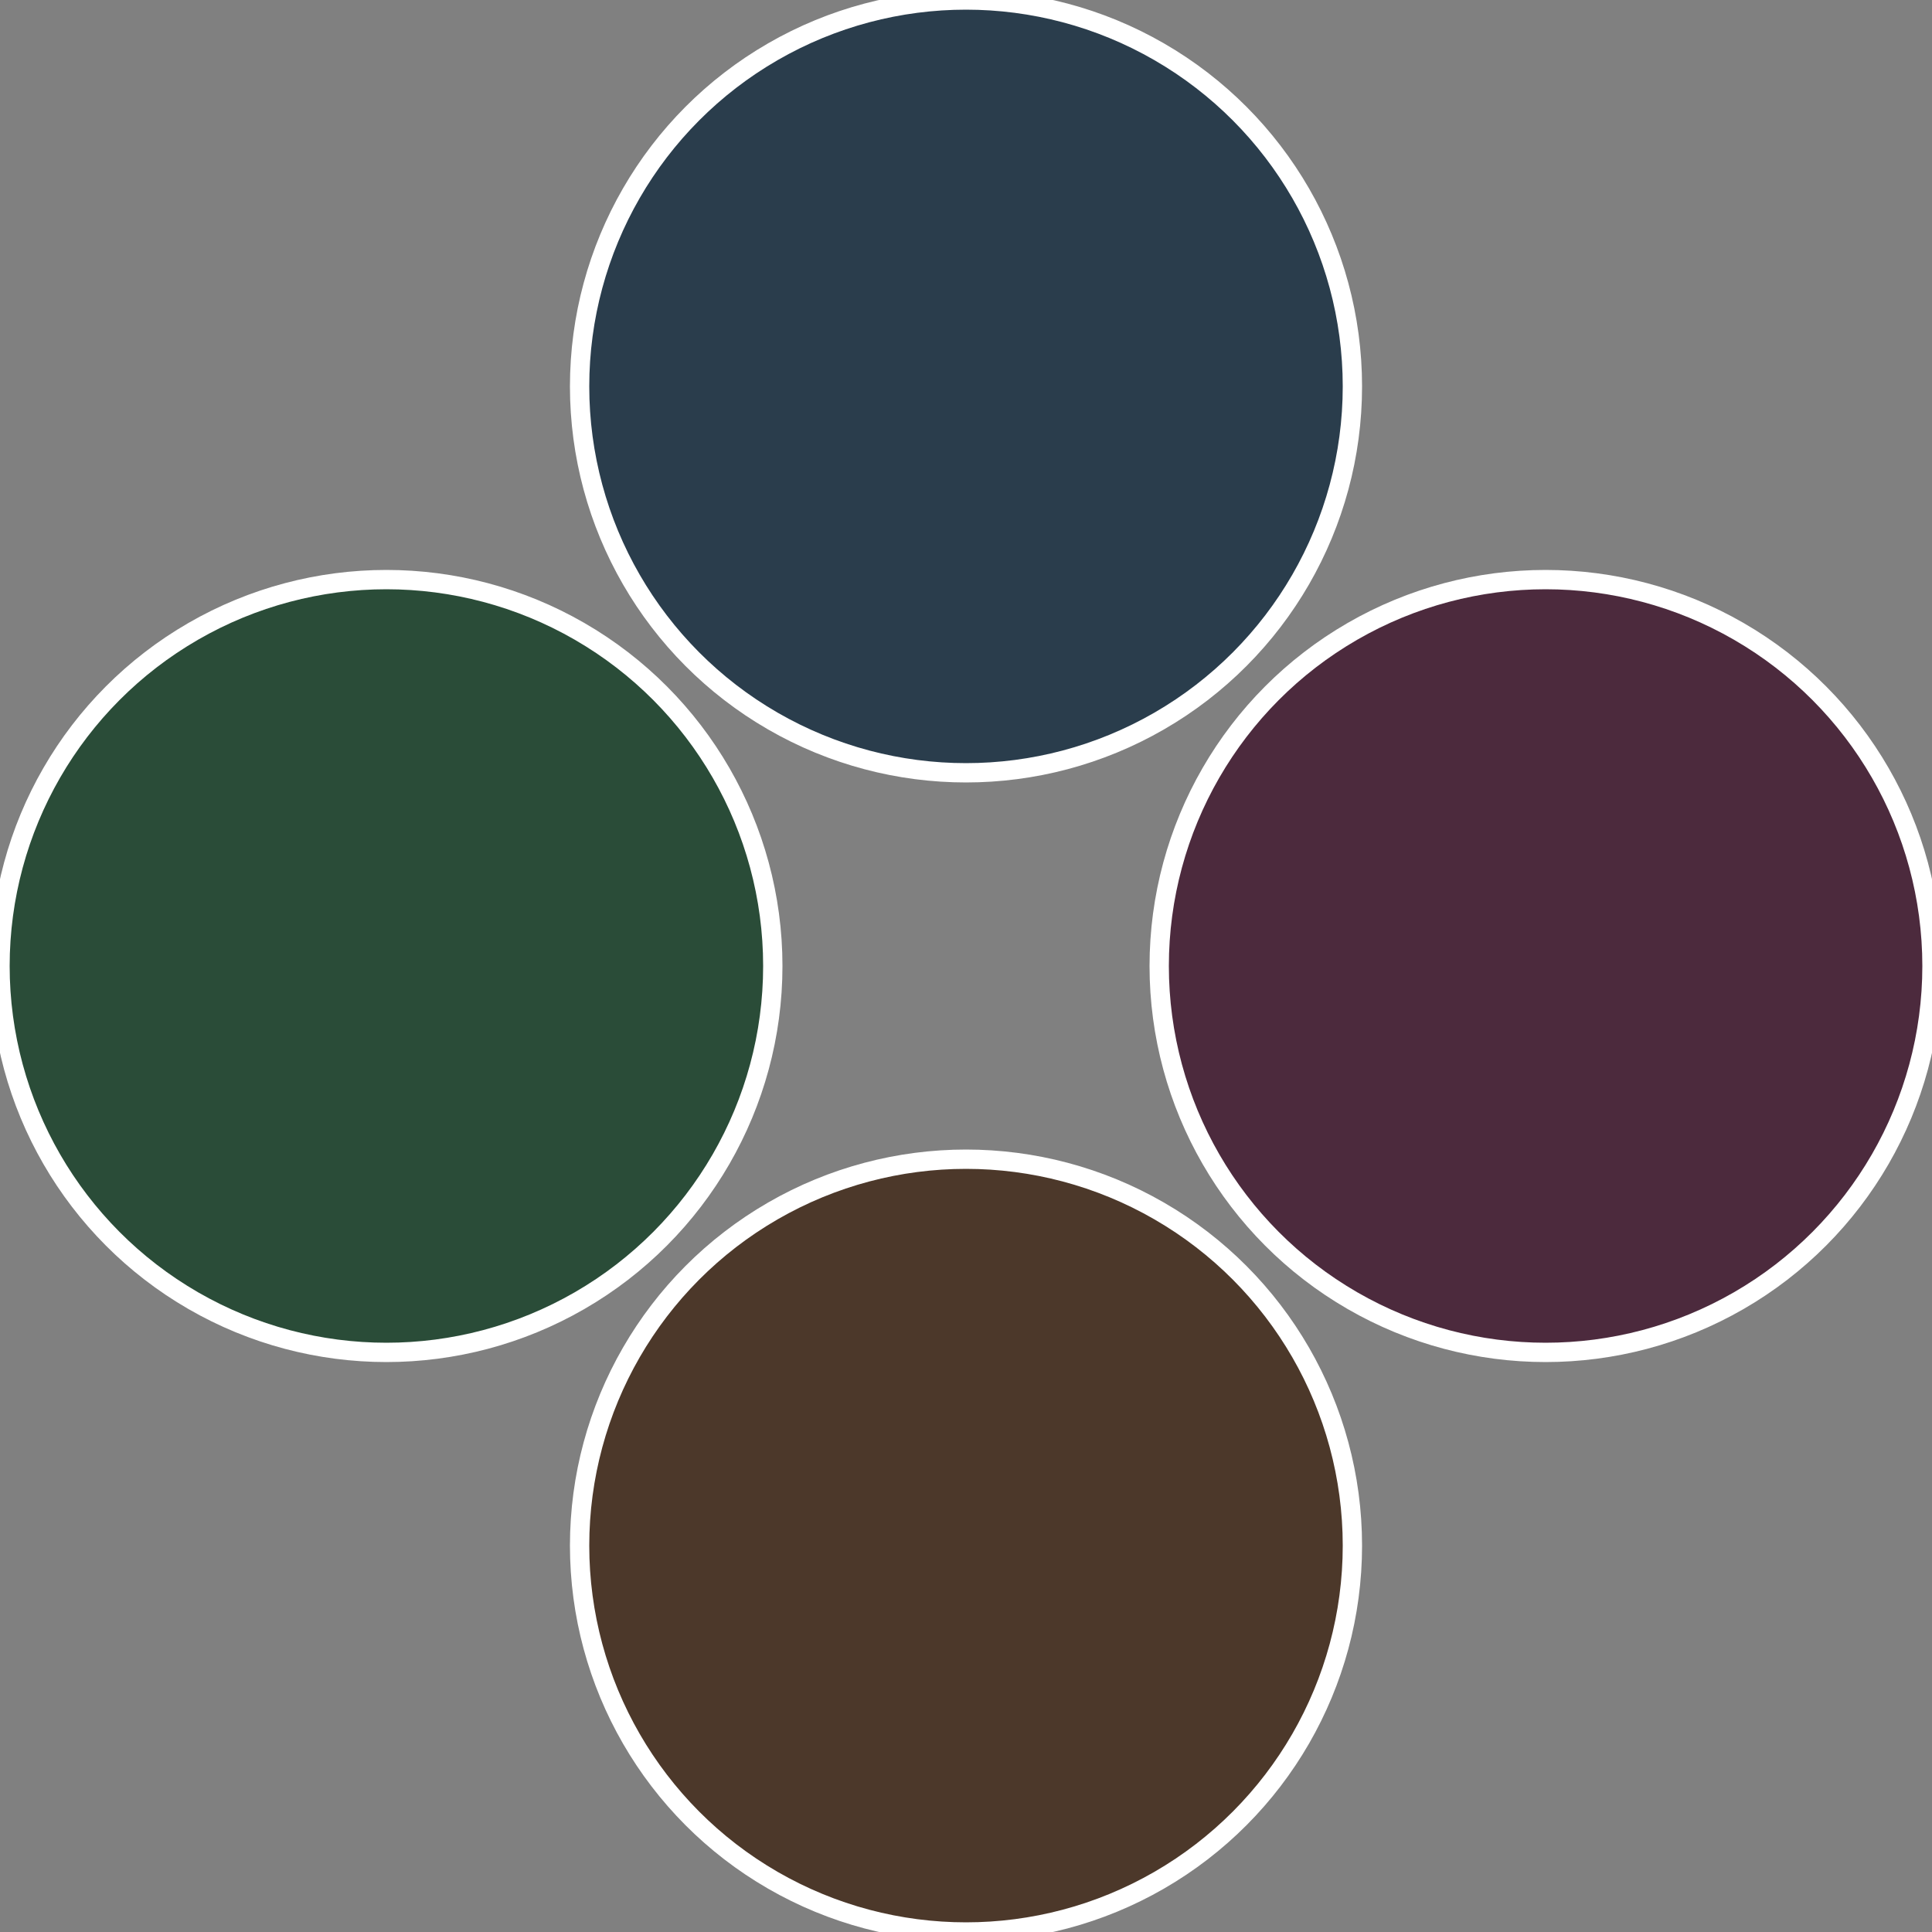 <?xml version="1.0" standalone="no"?>
<svg width="500" height="500" viewBox="-1 -1 2 2" xmlns="http://www.w3.org/2000/svg">
 
                <rect x="-1" y="-1" width="2" height="2" fill="#808080" stroke="none"/>
 
                <circle cx="0.6" cy="0" r="0.4" fill="#4c2a3d" stroke="#fff" stroke-width="1%" />
             
                <circle cx="3.6739403974421E-17" cy="0.6" r="0.4" fill="#4c382a" stroke="#fff" stroke-width="1%" />
             
                <circle cx="-0.6" cy="7.3478807948841E-17" r="0.4" fill="#2a4c38" stroke="#fff" stroke-width="1%" />
             
                <circle cx="-1.1021821192326E-16" cy="-0.6" r="0.4" fill="#2a3d4c" stroke="#fff" stroke-width="1%" />
            </svg>
